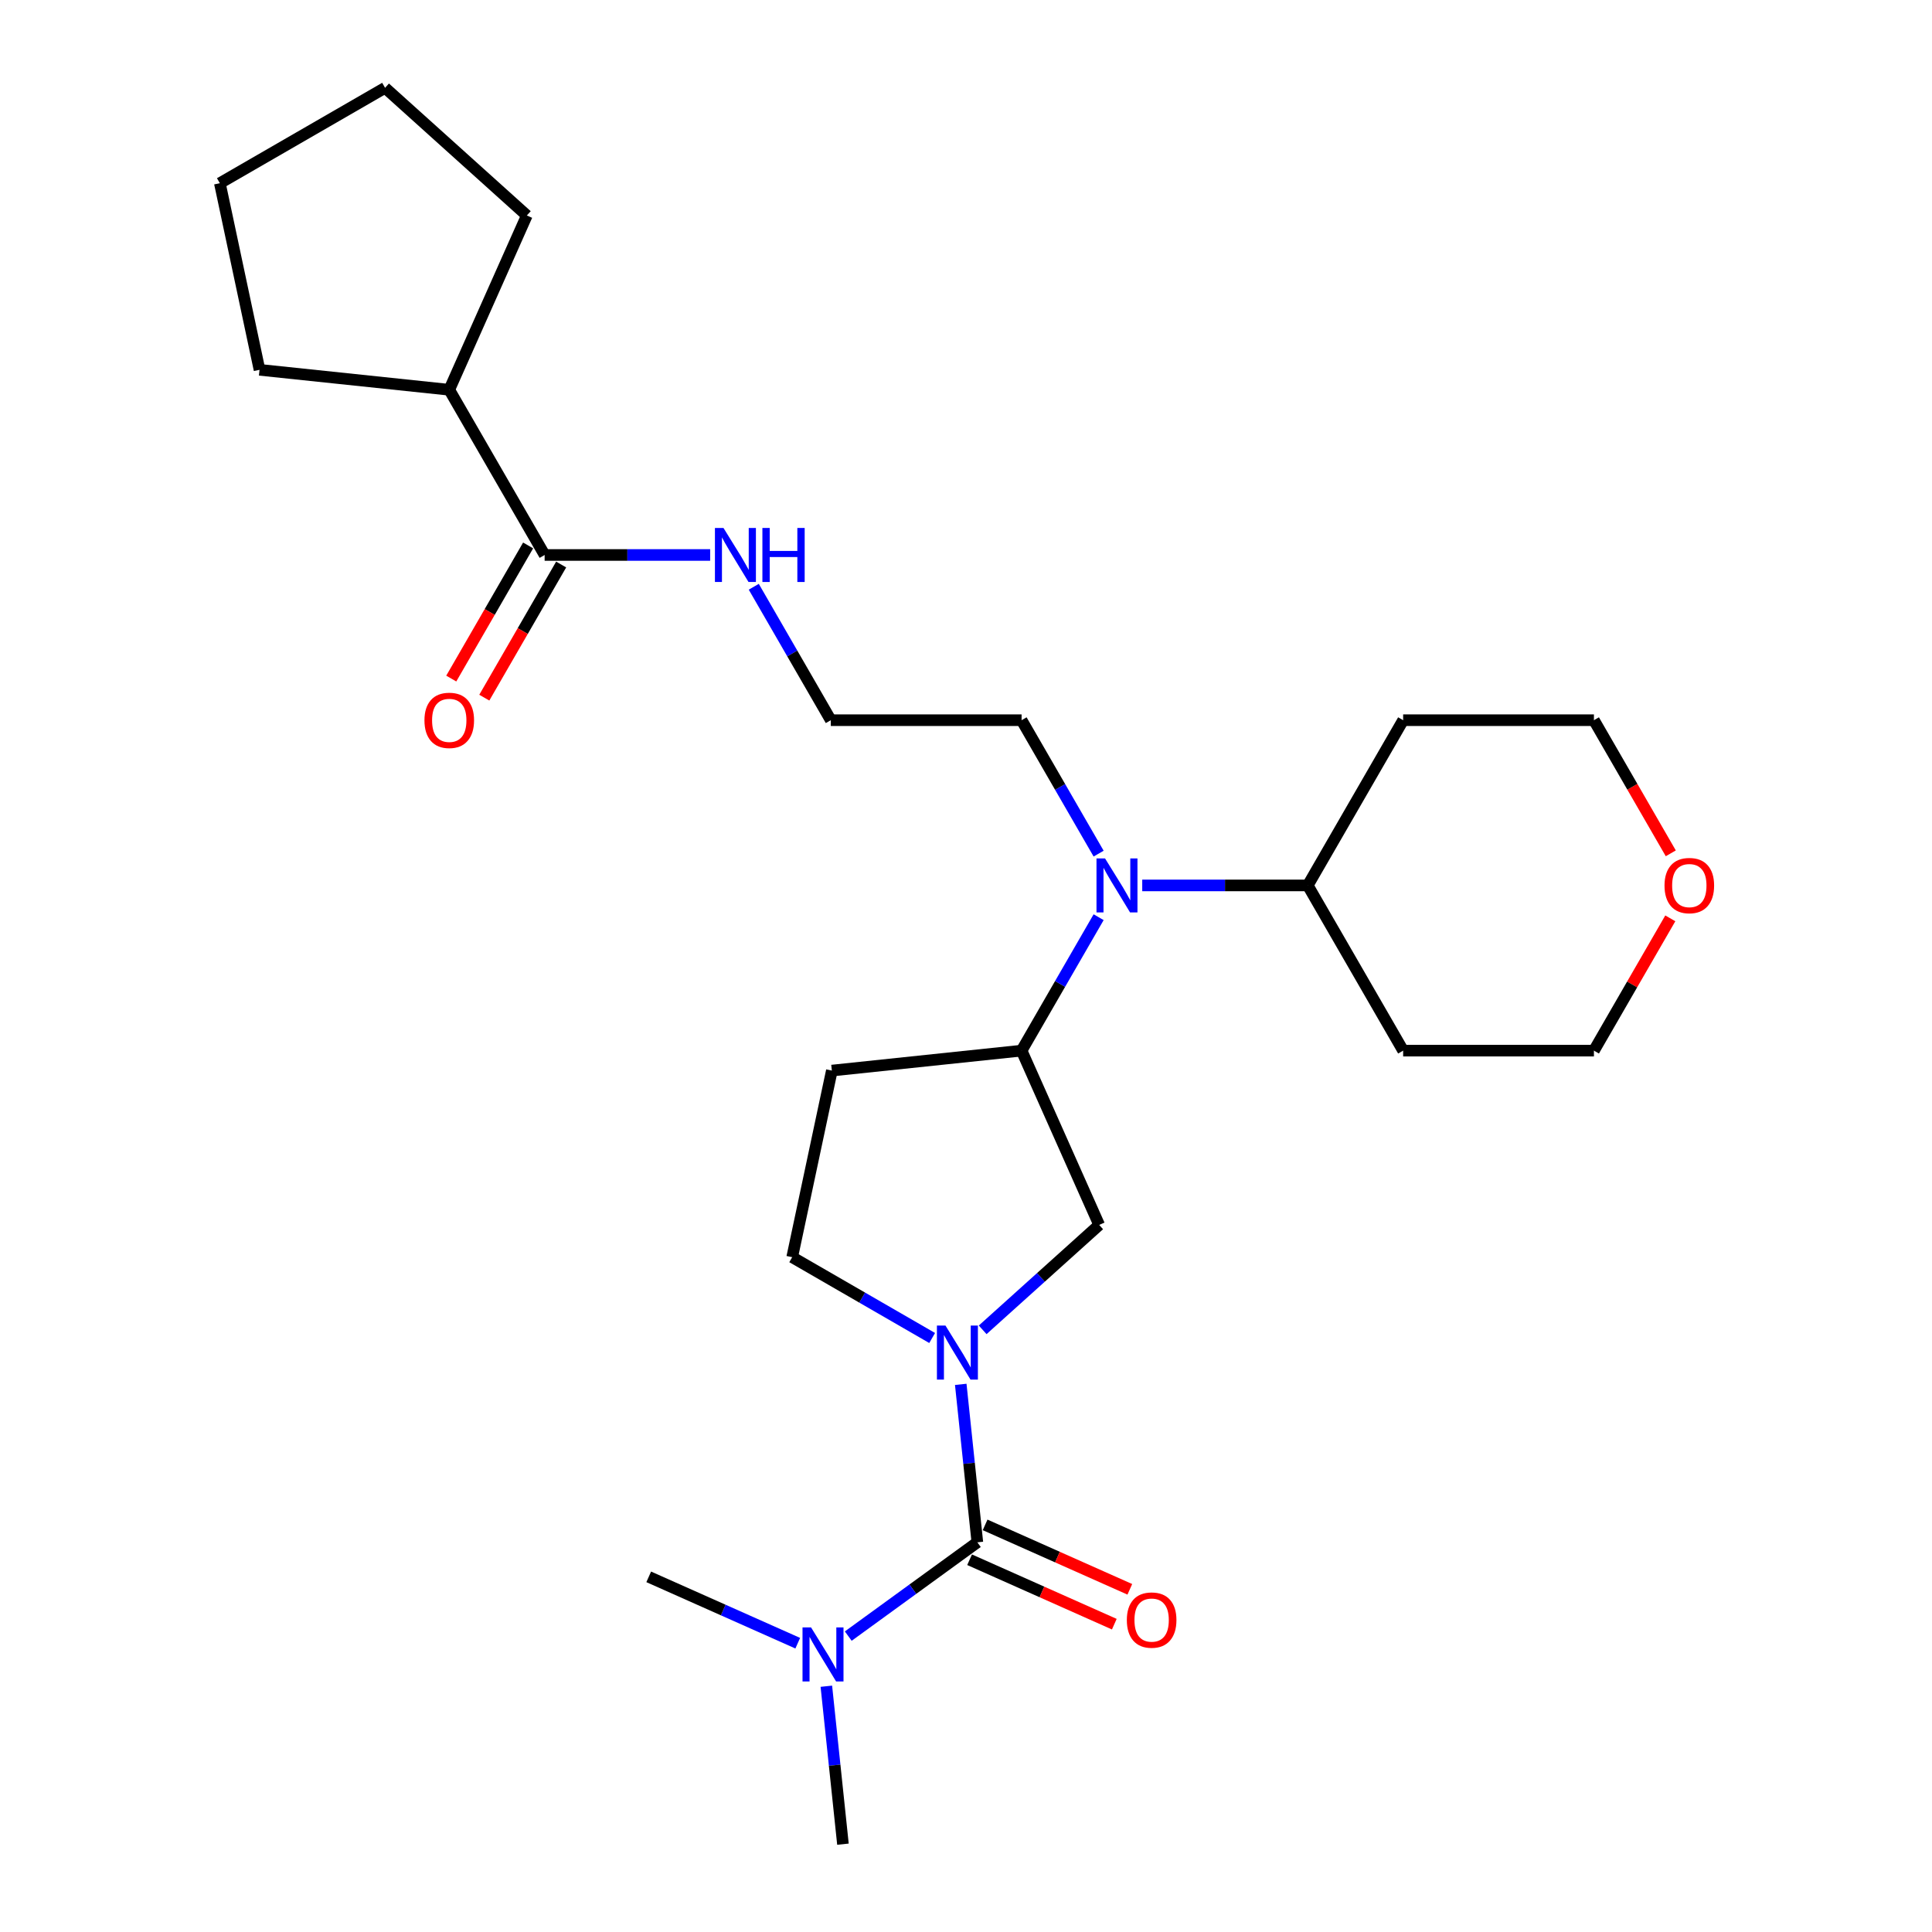 <?xml version='1.0' encoding='iso-8859-1'?>
<svg version='1.1' baseProfile='full'
              xmlns='http://www.w3.org/2000/svg'
                      xmlns:rdkit='http://www.rdkit.org/xml'
                      xmlns:xlink='http://www.w3.org/1999/xlink'
                  xml:space='preserve'
width='1000px' height='1000px' viewBox='0 0 1000 1000'>
<!-- END OF HEADER -->
<rect style='opacity:1.0;fill:#FFFFFF;stroke:none' width='1000' height='1000' x='0' y='0'> </rect>
<path class='bond-0' d='M 497.282,716.543 L 501.579,757.42' style='fill:none;fill-rule:evenodd;stroke:#0000FF;stroke-width:6px;stroke-linecap:butt;stroke-linejoin:miter;stroke-opacity:1' />
<path class='bond-0' d='M 501.579,757.42 L 505.875,798.298' style='fill:none;fill-rule:evenodd;stroke:#000000;stroke-width:6px;stroke-linecap:butt;stroke-linejoin:miter;stroke-opacity:1' />
<path class='bond-2' d='M 508.627,688.32 L 538.782,661.169' style='fill:none;fill-rule:evenodd;stroke:#0000FF;stroke-width:6px;stroke-linecap:butt;stroke-linejoin:miter;stroke-opacity:1' />
<path class='bond-2' d='M 538.782,661.169 L 568.936,634.017' style='fill:none;fill-rule:evenodd;stroke:#000000;stroke-width:6px;stroke-linecap:butt;stroke-linejoin:miter;stroke-opacity:1' />
<path class='bond-6' d='M 482.479,692.544 L 446.258,671.631' style='fill:none;fill-rule:evenodd;stroke:#0000FF;stroke-width:6px;stroke-linecap:butt;stroke-linejoin:miter;stroke-opacity:1' />
<path class='bond-6' d='M 446.258,671.631 L 410.036,650.718' style='fill:none;fill-rule:evenodd;stroke:#000000;stroke-width:6px;stroke-linecap:butt;stroke-linejoin:miter;stroke-opacity:1' />
<path class='bond-5' d='M 505.875,798.298 L 472.468,822.569' style='fill:none;fill-rule:evenodd;stroke:#000000;stroke-width:6px;stroke-linecap:butt;stroke-linejoin:miter;stroke-opacity:1' />
<path class='bond-5' d='M 472.468,822.569 L 439.061,846.841' style='fill:none;fill-rule:evenodd;stroke:#0000FF;stroke-width:6px;stroke-linecap:butt;stroke-linejoin:miter;stroke-opacity:1' />
<path class='bond-8' d='M 501.859,807.319 L 539.311,823.993' style='fill:none;fill-rule:evenodd;stroke:#000000;stroke-width:6px;stroke-linecap:butt;stroke-linejoin:miter;stroke-opacity:1' />
<path class='bond-8' d='M 539.311,823.993 L 576.763,840.668' style='fill:none;fill-rule:evenodd;stroke:#FF0000;stroke-width:6px;stroke-linecap:butt;stroke-linejoin:miter;stroke-opacity:1' />
<path class='bond-8' d='M 509.891,789.277 L 547.343,805.951' style='fill:none;fill-rule:evenodd;stroke:#000000;stroke-width:6px;stroke-linecap:butt;stroke-linejoin:miter;stroke-opacity:1' />
<path class='bond-8' d='M 547.343,805.951 L 584.795,822.626' style='fill:none;fill-rule:evenodd;stroke:#FF0000;stroke-width:6px;stroke-linecap:butt;stroke-linejoin:miter;stroke-opacity:1' />
<path class='bond-1' d='M 528.772,543.808 L 568.936,634.017' style='fill:none;fill-rule:evenodd;stroke:#000000;stroke-width:6px;stroke-linecap:butt;stroke-linejoin:miter;stroke-opacity:1' />
<path class='bond-3' d='M 528.772,543.808 L 548.71,509.275' style='fill:none;fill-rule:evenodd;stroke:#000000;stroke-width:6px;stroke-linecap:butt;stroke-linejoin:miter;stroke-opacity:1' />
<path class='bond-3' d='M 548.71,509.275 L 568.648,474.742' style='fill:none;fill-rule:evenodd;stroke:#0000FF;stroke-width:6px;stroke-linecap:butt;stroke-linejoin:miter;stroke-opacity:1' />
<path class='bond-26' d='M 528.772,543.808 L 430.567,554.13' style='fill:none;fill-rule:evenodd;stroke:#000000;stroke-width:6px;stroke-linecap:butt;stroke-linejoin:miter;stroke-opacity:1' />
<path class='bond-9' d='M 591.22,458.29 L 634.056,458.29' style='fill:none;fill-rule:evenodd;stroke:#0000FF;stroke-width:6px;stroke-linecap:butt;stroke-linejoin:miter;stroke-opacity:1' />
<path class='bond-9' d='M 634.056,458.29 L 676.893,458.29' style='fill:none;fill-rule:evenodd;stroke:#000000;stroke-width:6px;stroke-linecap:butt;stroke-linejoin:miter;stroke-opacity:1' />
<path class='bond-17' d='M 568.648,441.839 L 548.71,407.306' style='fill:none;fill-rule:evenodd;stroke:#0000FF;stroke-width:6px;stroke-linecap:butt;stroke-linejoin:miter;stroke-opacity:1' />
<path class='bond-17' d='M 548.71,407.306 L 528.772,372.773' style='fill:none;fill-rule:evenodd;stroke:#000000;stroke-width:6px;stroke-linecap:butt;stroke-linejoin:miter;stroke-opacity:1' />
<path class='bond-4' d='M 281.905,287.256 L 324.742,287.256' style='fill:none;fill-rule:evenodd;stroke:#000000;stroke-width:6px;stroke-linecap:butt;stroke-linejoin:miter;stroke-opacity:1' />
<path class='bond-4' d='M 324.742,287.256 L 367.578,287.256' style='fill:none;fill-rule:evenodd;stroke:#0000FF;stroke-width:6px;stroke-linecap:butt;stroke-linejoin:miter;stroke-opacity:1' />
<path class='bond-10' d='M 273.354,282.319 L 253.462,316.773' style='fill:none;fill-rule:evenodd;stroke:#000000;stroke-width:6px;stroke-linecap:butt;stroke-linejoin:miter;stroke-opacity:1' />
<path class='bond-10' d='M 253.462,316.773 L 233.57,351.227' style='fill:none;fill-rule:evenodd;stroke:#FF0000;stroke-width:6px;stroke-linecap:butt;stroke-linejoin:miter;stroke-opacity:1' />
<path class='bond-10' d='M 290.457,292.193 L 270.565,326.647' style='fill:none;fill-rule:evenodd;stroke:#000000;stroke-width:6px;stroke-linecap:butt;stroke-linejoin:miter;stroke-opacity:1' />
<path class='bond-10' d='M 270.565,326.647 L 250.673,361.101' style='fill:none;fill-rule:evenodd;stroke:#FF0000;stroke-width:6px;stroke-linecap:butt;stroke-linejoin:miter;stroke-opacity:1' />
<path class='bond-13' d='M 281.905,287.256 L 232.532,201.739' style='fill:none;fill-rule:evenodd;stroke:#000000;stroke-width:6px;stroke-linecap:butt;stroke-linejoin:miter;stroke-opacity:1' />
<path class='bond-20' d='M 427.716,872.791 L 432.013,913.668' style='fill:none;fill-rule:evenodd;stroke:#0000FF;stroke-width:6px;stroke-linecap:butt;stroke-linejoin:miter;stroke-opacity:1' />
<path class='bond-20' d='M 432.013,913.668 L 436.309,954.545' style='fill:none;fill-rule:evenodd;stroke:#000000;stroke-width:6px;stroke-linecap:butt;stroke-linejoin:miter;stroke-opacity:1' />
<path class='bond-21' d='M 412.913,850.519 L 374.345,833.347' style='fill:none;fill-rule:evenodd;stroke:#0000FF;stroke-width:6px;stroke-linecap:butt;stroke-linejoin:miter;stroke-opacity:1' />
<path class='bond-21' d='M 374.345,833.347 L 335.778,816.176' style='fill:none;fill-rule:evenodd;stroke:#000000;stroke-width:6px;stroke-linecap:butt;stroke-linejoin:miter;stroke-opacity:1' />
<path class='bond-7' d='M 410.036,650.718 L 430.567,554.13' style='fill:none;fill-rule:evenodd;stroke:#000000;stroke-width:6px;stroke-linecap:butt;stroke-linejoin:miter;stroke-opacity:1' />
<path class='bond-14' d='M 676.893,458.29 L 726.266,372.773' style='fill:none;fill-rule:evenodd;stroke:#000000;stroke-width:6px;stroke-linecap:butt;stroke-linejoin:miter;stroke-opacity:1' />
<path class='bond-15' d='M 676.893,458.29 L 726.266,543.808' style='fill:none;fill-rule:evenodd;stroke:#000000;stroke-width:6px;stroke-linecap:butt;stroke-linejoin:miter;stroke-opacity:1' />
<path class='bond-11' d='M 390.15,303.707 L 410.088,338.24' style='fill:none;fill-rule:evenodd;stroke:#0000FF;stroke-width:6px;stroke-linecap:butt;stroke-linejoin:miter;stroke-opacity:1' />
<path class='bond-11' d='M 410.088,338.24 L 430.026,372.773' style='fill:none;fill-rule:evenodd;stroke:#000000;stroke-width:6px;stroke-linecap:butt;stroke-linejoin:miter;stroke-opacity:1' />
<path class='bond-12' d='M 864.546,475.334 L 844.779,509.571' style='fill:none;fill-rule:evenodd;stroke:#FF0000;stroke-width:6px;stroke-linecap:butt;stroke-linejoin:miter;stroke-opacity:1' />
<path class='bond-12' d='M 844.779,509.571 L 825.013,543.808' style='fill:none;fill-rule:evenodd;stroke:#000000;stroke-width:6px;stroke-linecap:butt;stroke-linejoin:miter;stroke-opacity:1' />
<path class='bond-27' d='M 864.797,441.681 L 844.905,407.227' style='fill:none;fill-rule:evenodd;stroke:#FF0000;stroke-width:6px;stroke-linecap:butt;stroke-linejoin:miter;stroke-opacity:1' />
<path class='bond-27' d='M 844.905,407.227 L 825.013,372.773' style='fill:none;fill-rule:evenodd;stroke:#000000;stroke-width:6px;stroke-linecap:butt;stroke-linejoin:miter;stroke-opacity:1' />
<path class='bond-22' d='M 232.532,201.739 L 134.326,191.417' style='fill:none;fill-rule:evenodd;stroke:#000000;stroke-width:6px;stroke-linecap:butt;stroke-linejoin:miter;stroke-opacity:1' />
<path class='bond-23' d='M 232.532,201.739 L 272.696,111.529' style='fill:none;fill-rule:evenodd;stroke:#000000;stroke-width:6px;stroke-linecap:butt;stroke-linejoin:miter;stroke-opacity:1' />
<path class='bond-18' d='M 726.266,372.773 L 825.013,372.773' style='fill:none;fill-rule:evenodd;stroke:#000000;stroke-width:6px;stroke-linecap:butt;stroke-linejoin:miter;stroke-opacity:1' />
<path class='bond-19' d='M 726.266,543.808 L 825.013,543.808' style='fill:none;fill-rule:evenodd;stroke:#000000;stroke-width:6px;stroke-linecap:butt;stroke-linejoin:miter;stroke-opacity:1' />
<path class='bond-16' d='M 430.026,372.773 L 528.772,372.773' style='fill:none;fill-rule:evenodd;stroke:#000000;stroke-width:6px;stroke-linecap:butt;stroke-linejoin:miter;stroke-opacity:1' />
<path class='bond-24' d='M 134.326,191.417 L 113.796,94.828' style='fill:none;fill-rule:evenodd;stroke:#000000;stroke-width:6px;stroke-linecap:butt;stroke-linejoin:miter;stroke-opacity:1' />
<path class='bond-25' d='M 272.696,111.529 L 199.313,45.455' style='fill:none;fill-rule:evenodd;stroke:#000000;stroke-width:6px;stroke-linecap:butt;stroke-linejoin:miter;stroke-opacity:1' />
<path class='bond-28' d='M 113.796,94.828 L 199.313,45.455' style='fill:none;fill-rule:evenodd;stroke:#000000;stroke-width:6px;stroke-linecap:butt;stroke-linejoin:miter;stroke-opacity:1' />
<path  class='atom-0' d='M 489.372 686.109
L 498.535 700.921
Q 499.444 702.383, 500.905 705.029
Q 502.367 707.676, 502.446 707.834
L 502.446 686.109
L 506.159 686.109
L 506.159 714.074
L 502.327 714.074
L 492.492 697.88
Q 491.347 695.984, 490.122 693.812
Q 488.937 691.639, 488.582 690.968
L 488.582 714.074
L 484.948 714.074
L 484.948 686.109
L 489.372 686.109
' fill='#0000FF'/>
<path  class='atom-4' d='M 571.964 444.308
L 581.128 459.12
Q 582.036 460.581, 583.498 463.228
Q 584.959 465.874, 585.038 466.032
L 585.038 444.308
L 588.751 444.308
L 588.751 472.273
L 584.92 472.273
L 575.085 456.079
Q 573.939 454.183, 572.715 452.01
Q 571.53 449.838, 571.174 449.166
L 571.174 472.273
L 567.54 472.273
L 567.54 444.308
L 571.964 444.308
' fill='#0000FF'/>
<path  class='atom-6' d='M 419.806 842.357
L 428.969 857.169
Q 429.878 858.631, 431.339 861.277
Q 432.801 863.923, 432.88 864.081
L 432.88 842.357
L 436.593 842.357
L 436.593 870.322
L 432.761 870.322
L 422.926 854.128
Q 421.781 852.232, 420.556 850.059
Q 419.371 847.887, 419.016 847.215
L 419.016 870.322
L 415.382 870.322
L 415.382 842.357
L 419.806 842.357
' fill='#0000FF'/>
<path  class='atom-9' d='M 583.248 838.541
Q 583.248 831.826, 586.566 828.073
Q 589.883 824.321, 596.085 824.321
Q 602.286 824.321, 605.604 828.073
Q 608.922 831.826, 608.922 838.541
Q 608.922 845.334, 605.564 849.205
Q 602.207 853.037, 596.085 853.037
Q 589.923 853.037, 586.566 849.205
Q 583.248 845.374, 583.248 838.541
M 596.085 849.877
Q 600.351 849.877, 602.642 847.033
Q 604.972 844.149, 604.972 838.541
Q 604.972 833.05, 602.642 830.285
Q 600.351 827.481, 596.085 827.481
Q 591.819 827.481, 589.488 830.246
Q 587.198 833.011, 587.198 838.541
Q 587.198 844.189, 589.488 847.033
Q 591.819 849.877, 596.085 849.877
' fill='#FF0000'/>
<path  class='atom-11' d='M 219.695 372.852
Q 219.695 366.137, 223.013 362.385
Q 226.331 358.633, 232.532 358.633
Q 238.733 358.633, 242.051 362.385
Q 245.369 366.137, 245.369 372.852
Q 245.369 379.646, 242.012 383.517
Q 238.654 387.348, 232.532 387.348
Q 226.37 387.348, 223.013 383.517
Q 219.695 379.685, 219.695 372.852
M 232.532 384.188
Q 236.798 384.188, 239.089 381.344
Q 241.419 378.461, 241.419 372.852
Q 241.419 367.362, 239.089 364.597
Q 236.798 361.793, 232.532 361.793
Q 228.266 361.793, 225.936 364.557
Q 223.645 367.322, 223.645 372.852
Q 223.645 378.501, 225.936 381.344
Q 228.266 384.188, 232.532 384.188
' fill='#FF0000'/>
<path  class='atom-12' d='M 374.471 273.273
L 383.634 288.085
Q 384.543 289.547, 386.004 292.193
Q 387.466 294.84, 387.545 294.998
L 387.545 273.273
L 391.258 273.273
L 391.258 301.239
L 387.426 301.239
L 377.591 285.044
Q 376.446 283.148, 375.221 280.976
Q 374.036 278.803, 373.681 278.132
L 373.681 301.239
L 370.047 301.239
L 370.047 273.273
L 374.471 273.273
' fill='#0000FF'/>
<path  class='atom-12' d='M 394.615 273.273
L 398.407 273.273
L 398.407 285.163
L 412.705 285.163
L 412.705 273.273
L 416.497 273.273
L 416.497 301.239
L 412.705 301.239
L 412.705 288.322
L 398.407 288.322
L 398.407 301.239
L 394.615 301.239
L 394.615 273.273
' fill='#0000FF'/>
<path  class='atom-13' d='M 861.549 458.369
Q 861.549 451.655, 864.867 447.902
Q 868.185 444.15, 874.386 444.15
Q 880.588 444.15, 883.905 447.902
Q 887.223 451.655, 887.223 458.369
Q 887.223 465.163, 883.866 469.034
Q 880.509 472.865, 874.386 472.865
Q 868.224 472.865, 864.867 469.034
Q 861.549 465.203, 861.549 458.369
M 874.386 469.706
Q 878.652 469.706, 880.943 466.862
Q 883.273 463.978, 883.273 458.369
Q 883.273 452.879, 880.943 450.114
Q 878.652 447.31, 874.386 447.31
Q 870.12 447.31, 867.79 450.075
Q 865.499 452.84, 865.499 458.369
Q 865.499 464.018, 867.79 466.862
Q 870.12 469.706, 874.386 469.706
' fill='#FF0000'/>
</svg>

